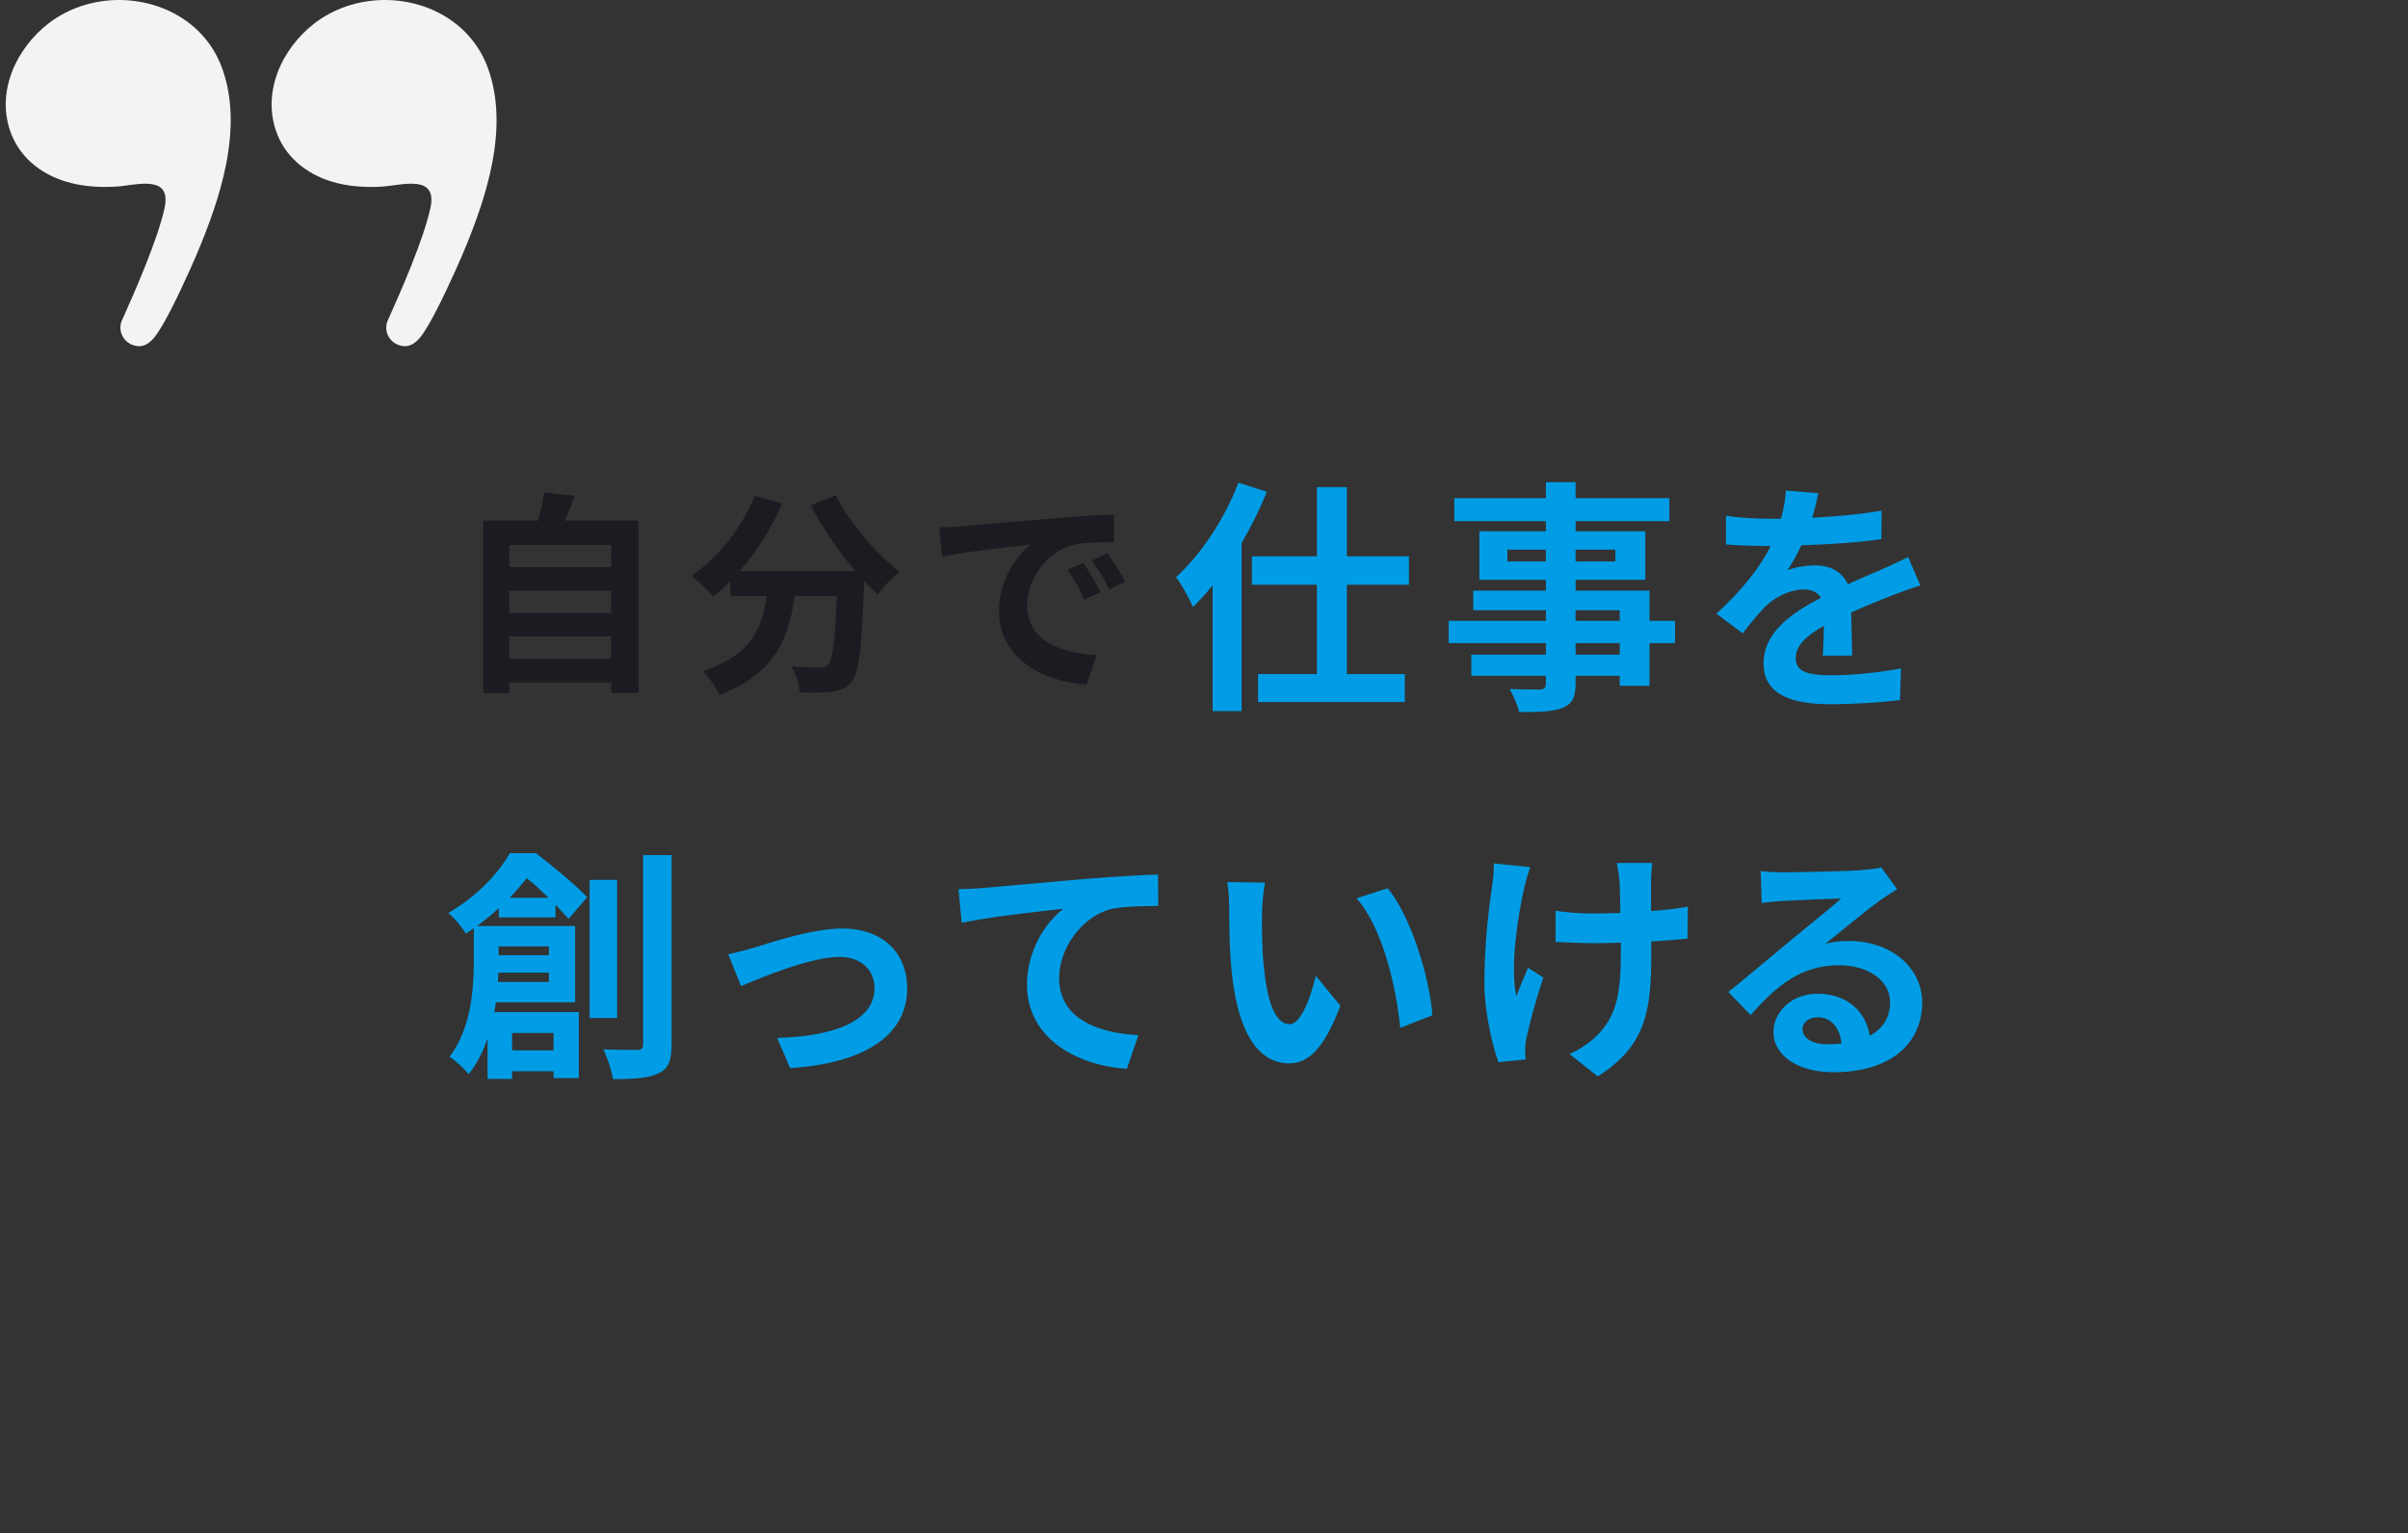 <svg width="157" height="100" viewBox="0 0 157 100" fill="none" xmlns="http://www.w3.org/2000/svg">
<rect x="0" y="0" width="157" height="100" fill="#333333" stroke="none"/>
<path d="M33.199 42.964V41.508H39.849V42.964H33.199ZM39.849 38.526V39.968H33.199V38.526H39.849ZM39.849 35.544V36.986H33.199V35.544H39.849ZM36.825 33.948C37.049 33.444 37.273 32.898 37.483 32.338L35.467 32.114C35.397 32.674 35.243 33.346 35.089 33.948H31.505V45.204H33.199V44.504H39.849V45.19H41.627V33.948H36.825ZM52.855 32.954C53.625 34.424 54.675 35.964 55.781 37.252H48.221C49.327 35.992 50.307 34.452 50.993 32.842L49.201 32.324C48.361 34.452 46.821 36.384 45.071 37.56C45.477 37.854 46.191 38.526 46.499 38.904C46.877 38.61 47.255 38.274 47.619 37.896V38.876H49.985C49.705 40.92 48.977 42.754 45.813 43.776C46.219 44.154 46.709 44.84 46.919 45.316C50.545 43.958 51.455 41.564 51.805 38.876H54.563C54.437 41.802 54.283 43.048 54.003 43.342C53.849 43.51 53.695 43.538 53.443 43.538C53.093 43.538 52.365 43.524 51.595 43.468C51.889 43.944 52.113 44.644 52.141 45.148C52.967 45.176 53.779 45.176 54.255 45.106C54.801 45.036 55.179 44.896 55.529 44.448C56.019 43.86 56.187 42.208 56.341 37.98V37.882C56.649 38.204 56.943 38.512 57.237 38.778C57.559 38.302 58.203 37.63 58.651 37.28C57.125 36.104 55.375 34.074 54.493 32.296L52.855 32.954ZM61.241 34.396L61.423 36.314C63.047 35.964 65.903 35.656 67.219 35.516C66.267 36.23 65.133 37.826 65.133 39.842C65.133 42.88 67.905 44.448 70.845 44.644L71.503 42.726C69.123 42.6 66.967 41.774 66.967 39.464C66.967 37.798 68.241 35.992 69.935 35.544C70.677 35.362 71.881 35.362 72.637 35.348L72.623 33.556C71.629 33.598 70.103 33.682 68.661 33.808C66.099 34.018 63.789 34.228 62.613 34.326C62.347 34.354 61.801 34.382 61.241 34.396ZM70.635 36.72L69.599 37.154C70.047 37.784 70.341 38.33 70.691 39.1L71.755 38.624C71.489 38.078 70.985 37.224 70.635 36.72ZM72.203 36.076L71.181 36.552C71.629 37.168 71.951 37.686 72.329 38.442L73.379 37.938C73.085 37.392 72.553 36.566 72.203 36.076Z" fill="#1A1C21"/>
<path d="M80.743 31.48C79.847 33.848 78.295 36.168 76.679 37.64C77.031 38.104 77.591 39.128 77.783 39.592C78.215 39.16 78.647 38.696 79.063 38.168V46.376H80.951V35.416C81.591 34.312 82.151 33.192 82.599 32.072L80.743 31.48ZM91.863 38.136V36.28H87.815V31.768H85.863V36.28H81.623V38.136H85.863V43.96H82.023V45.784H91.591V43.96H87.815V38.136H91.863ZM105.607 42.696H102.727V41.944H105.607V42.696ZM102.727 39.8H105.607V40.488H102.727V39.8ZM98.279 36.616V35.848H100.791V36.616H98.279ZM105.319 35.848V36.616H102.727V35.848H105.319ZM109.207 40.488H107.543V38.52H102.727V37.816H107.271V34.648H102.727V33.992H108.839V32.488H102.727V31.448H100.791V32.488H94.823V33.992H100.791V34.648H96.455V37.816H100.791V38.52H96.055V39.8H100.791V40.488H94.455V41.944H100.791V42.696H95.927V44.072H100.791V44.568C100.791 44.856 100.695 44.952 100.391 44.968C100.135 44.968 99.191 44.968 98.423 44.936C98.663 45.336 98.951 45.992 99.047 46.44C100.407 46.44 101.271 46.408 101.879 46.168C102.503 45.896 102.727 45.512 102.727 44.568V44.072H105.607V44.728H107.543V41.944H109.207V40.488ZM118.551 32.168L116.439 31.992C116.407 32.568 116.295 33.192 116.119 33.832C115.863 33.832 115.591 33.832 115.351 33.832C114.535 33.832 113.351 33.768 112.535 33.64V35.512C113.415 35.576 114.583 35.608 115.239 35.608C115.303 35.608 115.367 35.608 115.447 35.608C114.727 37.048 113.591 38.472 111.911 40.024L113.623 41.304C114.167 40.6 114.631 40.024 115.111 39.544C115.719 38.952 116.711 38.44 117.607 38.44C118.055 38.44 118.487 38.584 118.727 38.984C116.903 39.928 114.983 41.208 114.983 43.256C114.983 45.32 116.839 45.928 119.351 45.928C120.855 45.928 122.823 45.8 123.879 45.656L123.943 43.592C122.535 43.864 120.759 44.04 119.399 44.04C117.831 44.04 117.079 43.8 117.079 42.92C117.079 42.12 117.719 41.496 118.919 40.808C118.903 41.512 118.887 42.28 118.839 42.76H120.759C120.743 42.024 120.711 40.84 120.695 39.944C121.671 39.496 122.583 39.144 123.303 38.856C123.847 38.648 124.695 38.328 125.207 38.184L124.407 36.328C123.815 36.632 123.255 36.888 122.631 37.16C121.975 37.448 121.303 37.72 120.471 38.104C120.119 37.288 119.319 36.872 118.343 36.872C117.815 36.872 116.951 37 116.535 37.192C116.855 36.728 117.175 36.152 117.447 35.56C119.175 35.512 121.143 35.384 122.663 35.16L122.679 33.304C121.271 33.544 119.671 33.688 118.151 33.768C118.359 33.096 118.471 32.568 118.551 32.168Z" fill="#009DE6"/>
<path d="M33.227 58.552C33.643 58.12 34.011 57.688 34.347 57.272C34.811 57.64 35.307 58.104 35.771 58.552H33.227ZM35.787 61.72V62.296H32.507V61.72H35.787ZM32.459 64.04C32.475 63.832 32.491 63.624 32.491 63.432H35.787V64.04H32.459ZM36.091 67.368V68.504H33.387V67.368H36.091ZM36.219 59.832V59C36.555 59.352 36.843 59.672 37.067 59.928L38.283 58.52C37.515 57.688 36.059 56.504 34.939 55.64H33.243C32.491 56.952 31.131 58.44 29.227 59.544C29.595 59.832 30.139 60.472 30.363 60.888C30.539 60.776 30.715 60.648 30.891 60.536V62.712C30.891 64.52 30.715 67.08 29.307 68.92C29.643 69.112 30.315 69.736 30.555 70.056C31.099 69.384 31.499 68.568 31.787 67.72V70.36H33.387V69.864H36.091V70.312H37.739V66.008H32.219C32.267 65.8 32.299 65.576 32.331 65.368H37.499V60.392H31.099C31.627 60.008 32.091 59.624 32.523 59.224V59.832H36.219ZM40.235 57.384H38.443V66.392H40.235V57.384ZM41.931 55.768V68.104C41.931 68.376 41.819 68.472 41.531 68.472C41.227 68.472 40.299 68.472 39.339 68.44C39.611 68.984 39.883 69.848 39.963 70.376C41.339 70.376 42.331 70.312 42.939 69.992C43.579 69.704 43.787 69.176 43.787 68.12V55.768H41.931ZM47.483 62.232L48.315 64.312C49.675 63.736 52.875 62.408 54.731 62.408C56.123 62.408 57.019 63.24 57.019 64.44C57.019 66.616 54.331 67.592 50.667 67.688L51.515 69.656C56.603 69.336 59.147 67.368 59.147 64.472C59.147 62.056 57.451 60.552 54.923 60.552C52.987 60.552 50.267 61.464 49.179 61.8C48.699 61.944 47.963 62.136 47.483 62.232ZM62.494 57.992L62.702 60.184C64.558 59.784 67.822 59.432 69.326 59.272C68.254 60.088 66.958 61.912 66.958 64.216C66.958 67.672 70.126 69.48 73.47 69.704L74.222 67.512C71.518 67.368 69.054 66.408 69.054 63.784C69.054 61.88 70.494 59.8 72.43 59.288C73.278 59.096 74.654 59.096 75.518 59.08L75.502 57.032C74.382 57.064 72.622 57.176 70.974 57.304C68.046 57.56 65.406 57.8 64.078 57.912C63.758 57.944 63.134 57.976 62.494 57.992ZM82.478 57.56L80.014 57.528C80.11 58.024 80.142 58.712 80.142 59.16C80.142 60.136 80.158 62.008 80.318 63.48C80.766 67.768 82.286 69.352 84.046 69.352C85.326 69.352 86.334 68.376 87.39 65.592L85.79 63.64C85.486 64.92 84.846 66.792 84.094 66.792C83.086 66.792 82.606 65.208 82.382 62.904C82.286 61.752 82.27 60.552 82.286 59.512C82.286 59.064 82.366 58.136 82.478 57.56ZM90.478 57.928L88.446 58.584C90.19 60.568 91.038 64.456 91.294 67.032L93.39 66.216C93.214 63.768 91.998 59.768 90.478 57.928ZM107.726 56.28H105.406C105.47 56.536 105.55 56.984 105.582 57.384C105.614 57.816 105.63 58.648 105.646 59.544C105.038 59.56 104.414 59.576 103.838 59.576C102.99 59.576 102.206 59.512 101.422 59.4V61.432C102.206 61.464 103.198 61.512 103.886 61.512C104.478 61.512 105.07 61.496 105.678 61.48C105.678 61.704 105.678 61.896 105.678 62.056C105.678 64.76 105.422 66.184 104.19 67.464C103.742 67.96 102.942 68.472 102.334 68.744L104.174 70.2C107.374 68.168 107.662 65.848 107.662 62.072C107.662 61.912 107.662 61.672 107.662 61.4C108.558 61.352 109.39 61.288 110.03 61.208L110.046 59.128C109.39 59.256 108.542 59.352 107.646 59.416C107.646 58.536 107.646 57.704 107.646 57.368C107.662 57.016 107.678 56.632 107.726 56.28ZM99.774 56.552L97.406 56.312C97.39 56.712 97.374 57.256 97.294 57.704C97.102 59 96.782 61.464 96.782 64.088C96.782 66.072 97.342 68.312 97.694 69.272L99.47 69.096C99.454 68.872 99.438 68.6 99.438 68.44C99.438 68.248 99.47 67.896 99.534 67.656C99.726 66.744 100.158 65.128 100.622 63.752L99.63 63.112C99.358 63.704 99.07 64.472 98.862 64.968C98.43 62.984 98.99 59.624 99.39 57.848C99.47 57.512 99.63 56.936 99.774 56.552ZM117.518 67.112C117.518 66.712 117.902 66.344 118.51 66.344C119.374 66.344 119.966 67.016 120.062 68.056C119.774 68.088 119.47 68.104 119.134 68.104C118.174 68.104 117.518 67.704 117.518 67.112ZM114.798 56.808L114.862 58.888C115.23 58.84 115.742 58.792 116.174 58.76C117.022 58.712 119.23 58.616 120.046 58.6C119.262 59.288 117.598 60.632 116.702 61.368C115.758 62.152 113.822 63.784 112.686 64.696L114.142 66.2C115.854 64.248 117.454 62.952 119.902 62.952C121.79 62.952 123.23 63.928 123.23 65.368C123.23 66.344 122.782 67.08 121.902 67.544C121.678 66.024 120.478 64.808 118.494 64.808C116.798 64.808 115.63 66.008 115.63 67.304C115.63 68.904 117.31 69.928 119.534 69.928C123.406 69.928 125.326 67.928 125.326 65.4C125.326 63.064 123.262 61.368 120.542 61.368C120.03 61.368 119.55 61.416 119.022 61.544C120.03 60.744 121.71 59.336 122.574 58.728C122.942 58.456 123.326 58.232 123.694 57.992L122.654 56.568C122.462 56.632 122.094 56.68 121.438 56.744C120.526 56.824 117.102 56.888 116.254 56.888C115.806 56.888 115.246 56.872 114.798 56.808Z" fill="#009DE6"/>
<path d="M5.228 0.42C4.503 0.67 3.81 1.033 3.185 1.511C1.018 3.171 -0.306 6.081 0.739 8.745C1.404 10.441 2.918 11.514 4.648 11.941C5.61 12.178 6.611 12.232 7.597 12.167C8.89 12.082 11.229 11.333 10.724 13.596C10.26 15.671 8.825 18.952 7.955 20.884C7.686 21.482 7.953 22.18 8.549 22.455C9.62 22.95 10.209 21.851 10.658 21.092C11.262 20.071 12.331 17.752 12.794 16.66C14.343 13.009 15.9 8.393 14.489 4.465C13.125 0.672 8.774 -0.802 5.228 0.42Z" fill="#F2F3F5"/>
<path d="M22.562 0.42C21.836 0.67 21.144 1.033 20.519 1.511C18.351 3.171 17.028 6.081 18.073 8.745C18.738 10.441 20.251 11.514 21.982 11.941C22.943 12.178 23.945 12.232 24.931 12.167C26.224 12.082 28.563 11.333 28.057 13.596C27.594 15.671 26.159 18.952 25.288 20.884C25.019 21.482 25.287 22.18 25.882 22.455C26.954 22.95 27.542 21.851 27.991 21.092C28.596 20.071 29.664 17.752 30.128 16.66C31.677 13.009 33.234 8.393 31.822 4.465C30.458 0.672 26.107 -0.802 22.562 0.42Z" fill="#F2F3F5"/>
</svg>
